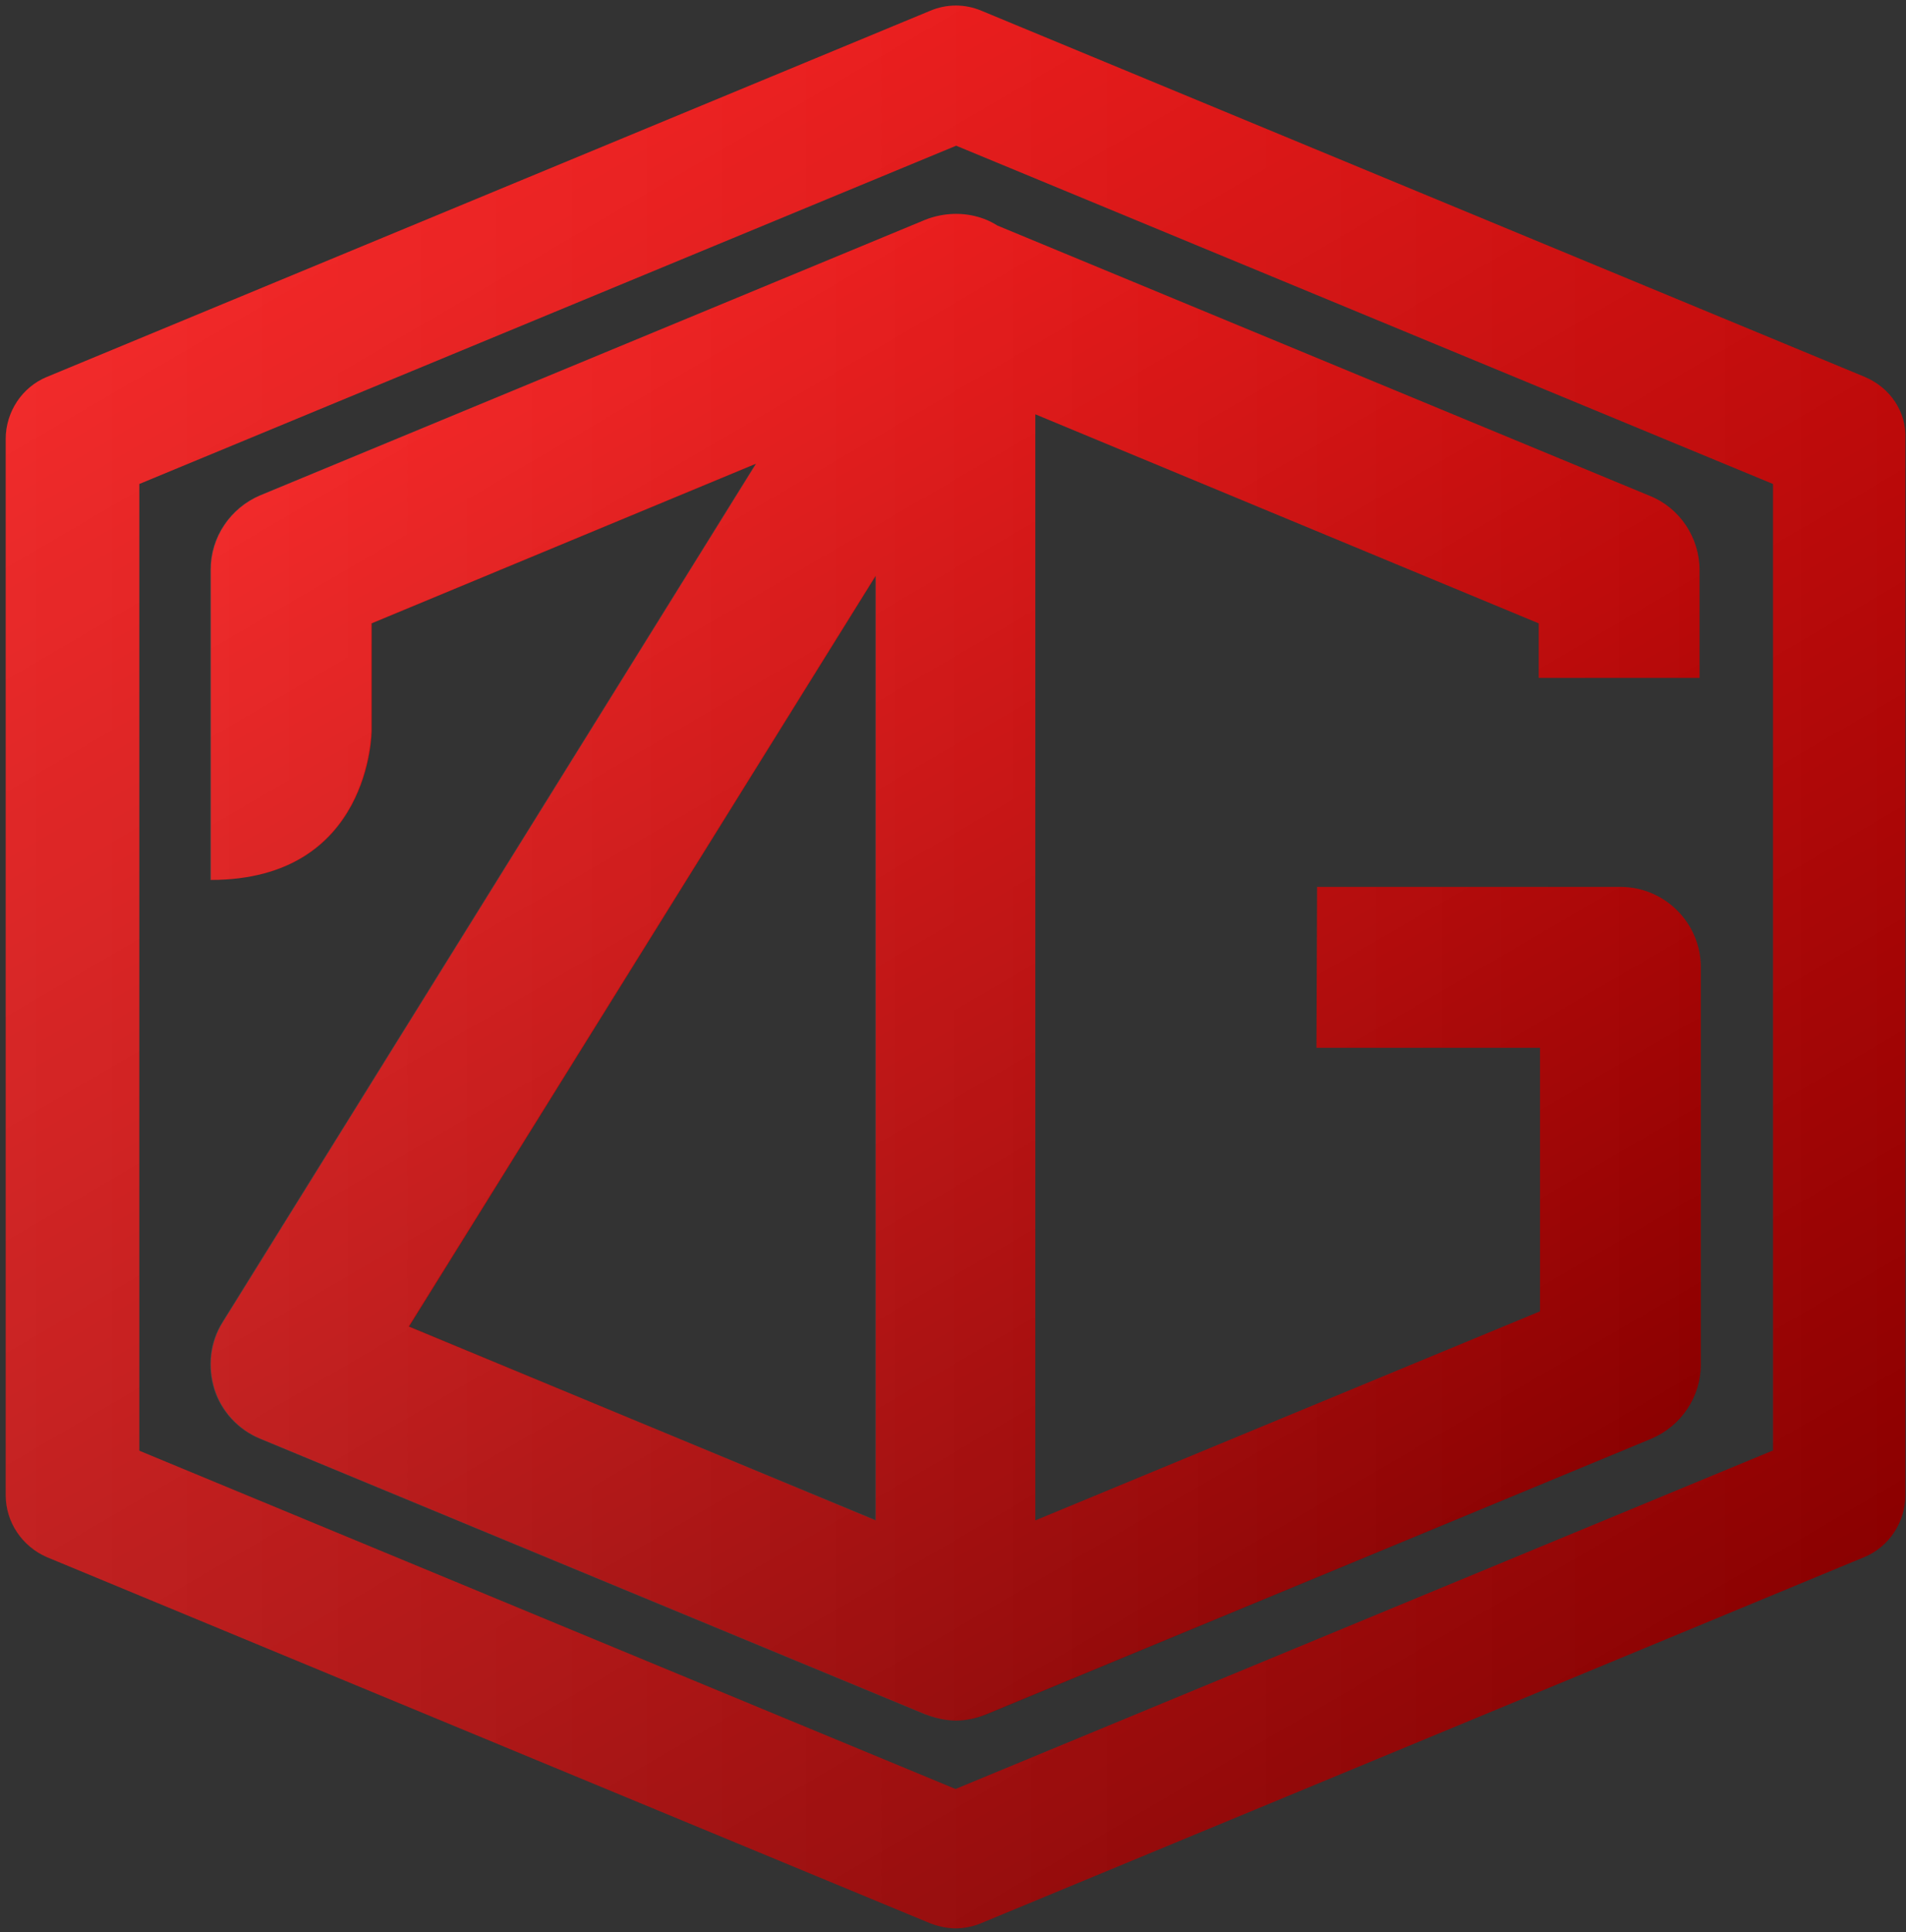 <?xml version="1.0" encoding="UTF-8"?>
<svg width="301px" height="305px" viewBox="0 0 301 305" version="1.1" xmlns="http://www.w3.org/2000/svg" xmlns:xlink="http://www.w3.org/1999/xlink">
    <rect x="0" y="0" width="301" height="305" fill="#333333" stroke="none"/>
    <!-- Generator: Sketch 51.2 (57519) - http://www.bohemiancoding.com/sketch -->
    <title>zg</title>
    <desc>Created with Sketch.</desc>
    <defs>
        <linearGradient x1="24.552%" y1="6.485%" x2="75.359%" y2="93.547%" id="linearGradient-1">
            <stop stop-color="#EF1414" offset="0%"></stop>
            <stop stop-color="#8B0000" offset="100%"></stop>
        </linearGradient>
        <linearGradient x1="24.589%" y1="6.488%" x2="75.431%" y2="93.53%" id="linearGradient-2">
            <stop stop-color="#EF1414" offset="0%"></stop>
            <stop stop-color="#8B0000" offset="100%"></stop>
        </linearGradient>
        <linearGradient x1="-0%" y1="49.994%" x2="100.073%" y2="49.994%" id="linearGradient-3">
            <stop stop-color="#FFFFFF" offset="0%"></stop>
            <stop stop-color="#FFFFFF" stop-opacity="0" offset="100%"></stop>
        </linearGradient>
        <linearGradient x1="-0.027%" y1="50.01%" x2="100.047%" y2="50.01%" id="linearGradient-4">
            <stop stop-color="#FFFFFF" offset="0%"></stop>
            <stop stop-color="#FFFFFF" stop-opacity="0" offset="100%"></stop>
        </linearGradient>
    </defs>
    <g id="Page-1" stroke="none" stroke-width="1" fill="none" fill-rule="evenodd">
        <g id="zg" fill-rule="nonzero">
            <g id="Group">
                <path d="M153.9,34.1 C151.4,33.5 148.6,33.7 146.1,34.7 L41.1,78.2 C36.4,80.2 33.3,84.8 33.3,89.9 L33.3,138.9 C58.7,138.9 58.7,115.3 58.7,115.3 L58.7,98.4 L119.4,73.2 L35.2,208.7 C33.2,211.9 32.8,215.7 33.9,219.3 C35,222.8 37.7,225.7 41.1,227.1 L146.1,270.6 C147.7,271.2 149.3,271.6 151,271.6 C152.7,271.6 154.3,271.2 155.8,270.6 L260.8,227.1 C265.5,225.1 268.6,220.5 268.6,215.4 L268.6,152.7 C268.6,145.7 262.9,140 255.9,140 L255.2,140 L208,140 L207.9,165.4 L243.2,165.4 L243.2,207 L163.5,240 L163.5,65.4 L243,98.4 L243,107 L268.4,107 L268.4,90 C268.4,84.9 265.3,80.2 260.6,78.3 L157.5,35.6 C156.4,34.9 155.2,34.4 153.9,34.1 Z M64.6,209.4 L138.3,90.9 L138.3,240 L64.6,209.4 Z" id="Shape" fill="url(#linearGradient-1)"></path>
                <path d="M294.5,59.5 L155,1.7 C152.4,0.6 149.5,0.6 146.9,1.7 L7.4,59.5 C3.5,61.1 0.9,65 0.9,69.3 L0.9,236 C0.9,240.3 3.5,244.1 7.4,245.8 L146.9,303.6 C148.2,304.1 149.6,304.4 150.9,304.4 C152.3,304.4 153.7,304.1 154.9,303.6 L294.4,245.8 C298.3,244.2 300.9,240.3 300.9,236 L300.9,69.3 C301.1,65 298.5,61.2 294.5,59.5 Z M279.9,229 L150.9,282.4 L22,229 L22,76.4 L151,23 L280,76.4 L280,229 L279.9,229 Z" id="Shape" fill="url(#linearGradient-2)"></path>
            </g>
            <g id="Group" opacity="0.1">
                <path d="M41,78.2 C36.3,80.2 33.2,84.8 33.2,89.9 L33.2,138.9 C58.6,138.9 58.6,115.3 58.6,115.3 L58.6,98.4 L119.3,73.2 L35.1,208.7 C33.1,211.9 32.7,215.7 33.8,219.3 C34.9,222.8 37.6,225.7 41,227.1 L146,270.6 C147.6,271.2 149.2,271.6 150.9,271.6 C152.6,271.6 154.2,271.2 155.7,270.6 L260.7,227.1 C265.4,225.1 268.5,220.5 268.5,215.4 L268.5,152.7 C268.5,145.7 262.8,140 255.8,140 L255.1,140 L208,140 L207.9,165.4 L243.2,165.4 L243.2,207 L163.5,240 L163.5,65.4 L243,98.4 L243,107 L268.4,107 L268.4,90 C268.4,84.9 265.3,80.2 260.6,78.3 L157.5,35.6 C156.4,34.9 155.2,34.4 153.9,34.1 C151.4,33.5 148.6,33.7 146.1,34.7 L41,78.2 Z M138.2,239.9 L64.5,209.4 L138.2,90.9 L138.2,239.9 Z" id="Shape" fill="url(#linearGradient-3)"></path>
                <path d="M294.5,59.5 L155,1.7 C152.4,0.6 149.5,0.6 146.9,1.7 L7.4,59.5 C3.5,61.1 0.9,65 0.9,69.3 L0.9,236 C0.9,240.3 3.5,244.1 7.4,245.8 L146.9,303.6 C148.2,304.1 149.6,304.4 150.9,304.4 C152.2,304.4 153.7,304.1 154.9,303.6 L294.4,245.8 C298.3,244.2 300.9,240.3 300.9,236 L300.9,69.3 C301.1,65 298.5,61.2 294.5,59.5 Z M279.9,229 L150.9,282.4 L22,229 L22,76.4 L151,23 L280,76.4 L280,229 L279.9,229 Z" id="Shape" fill="url(#linearGradient-4)"></path>
            </g>
        </g>
    </g>
</svg>